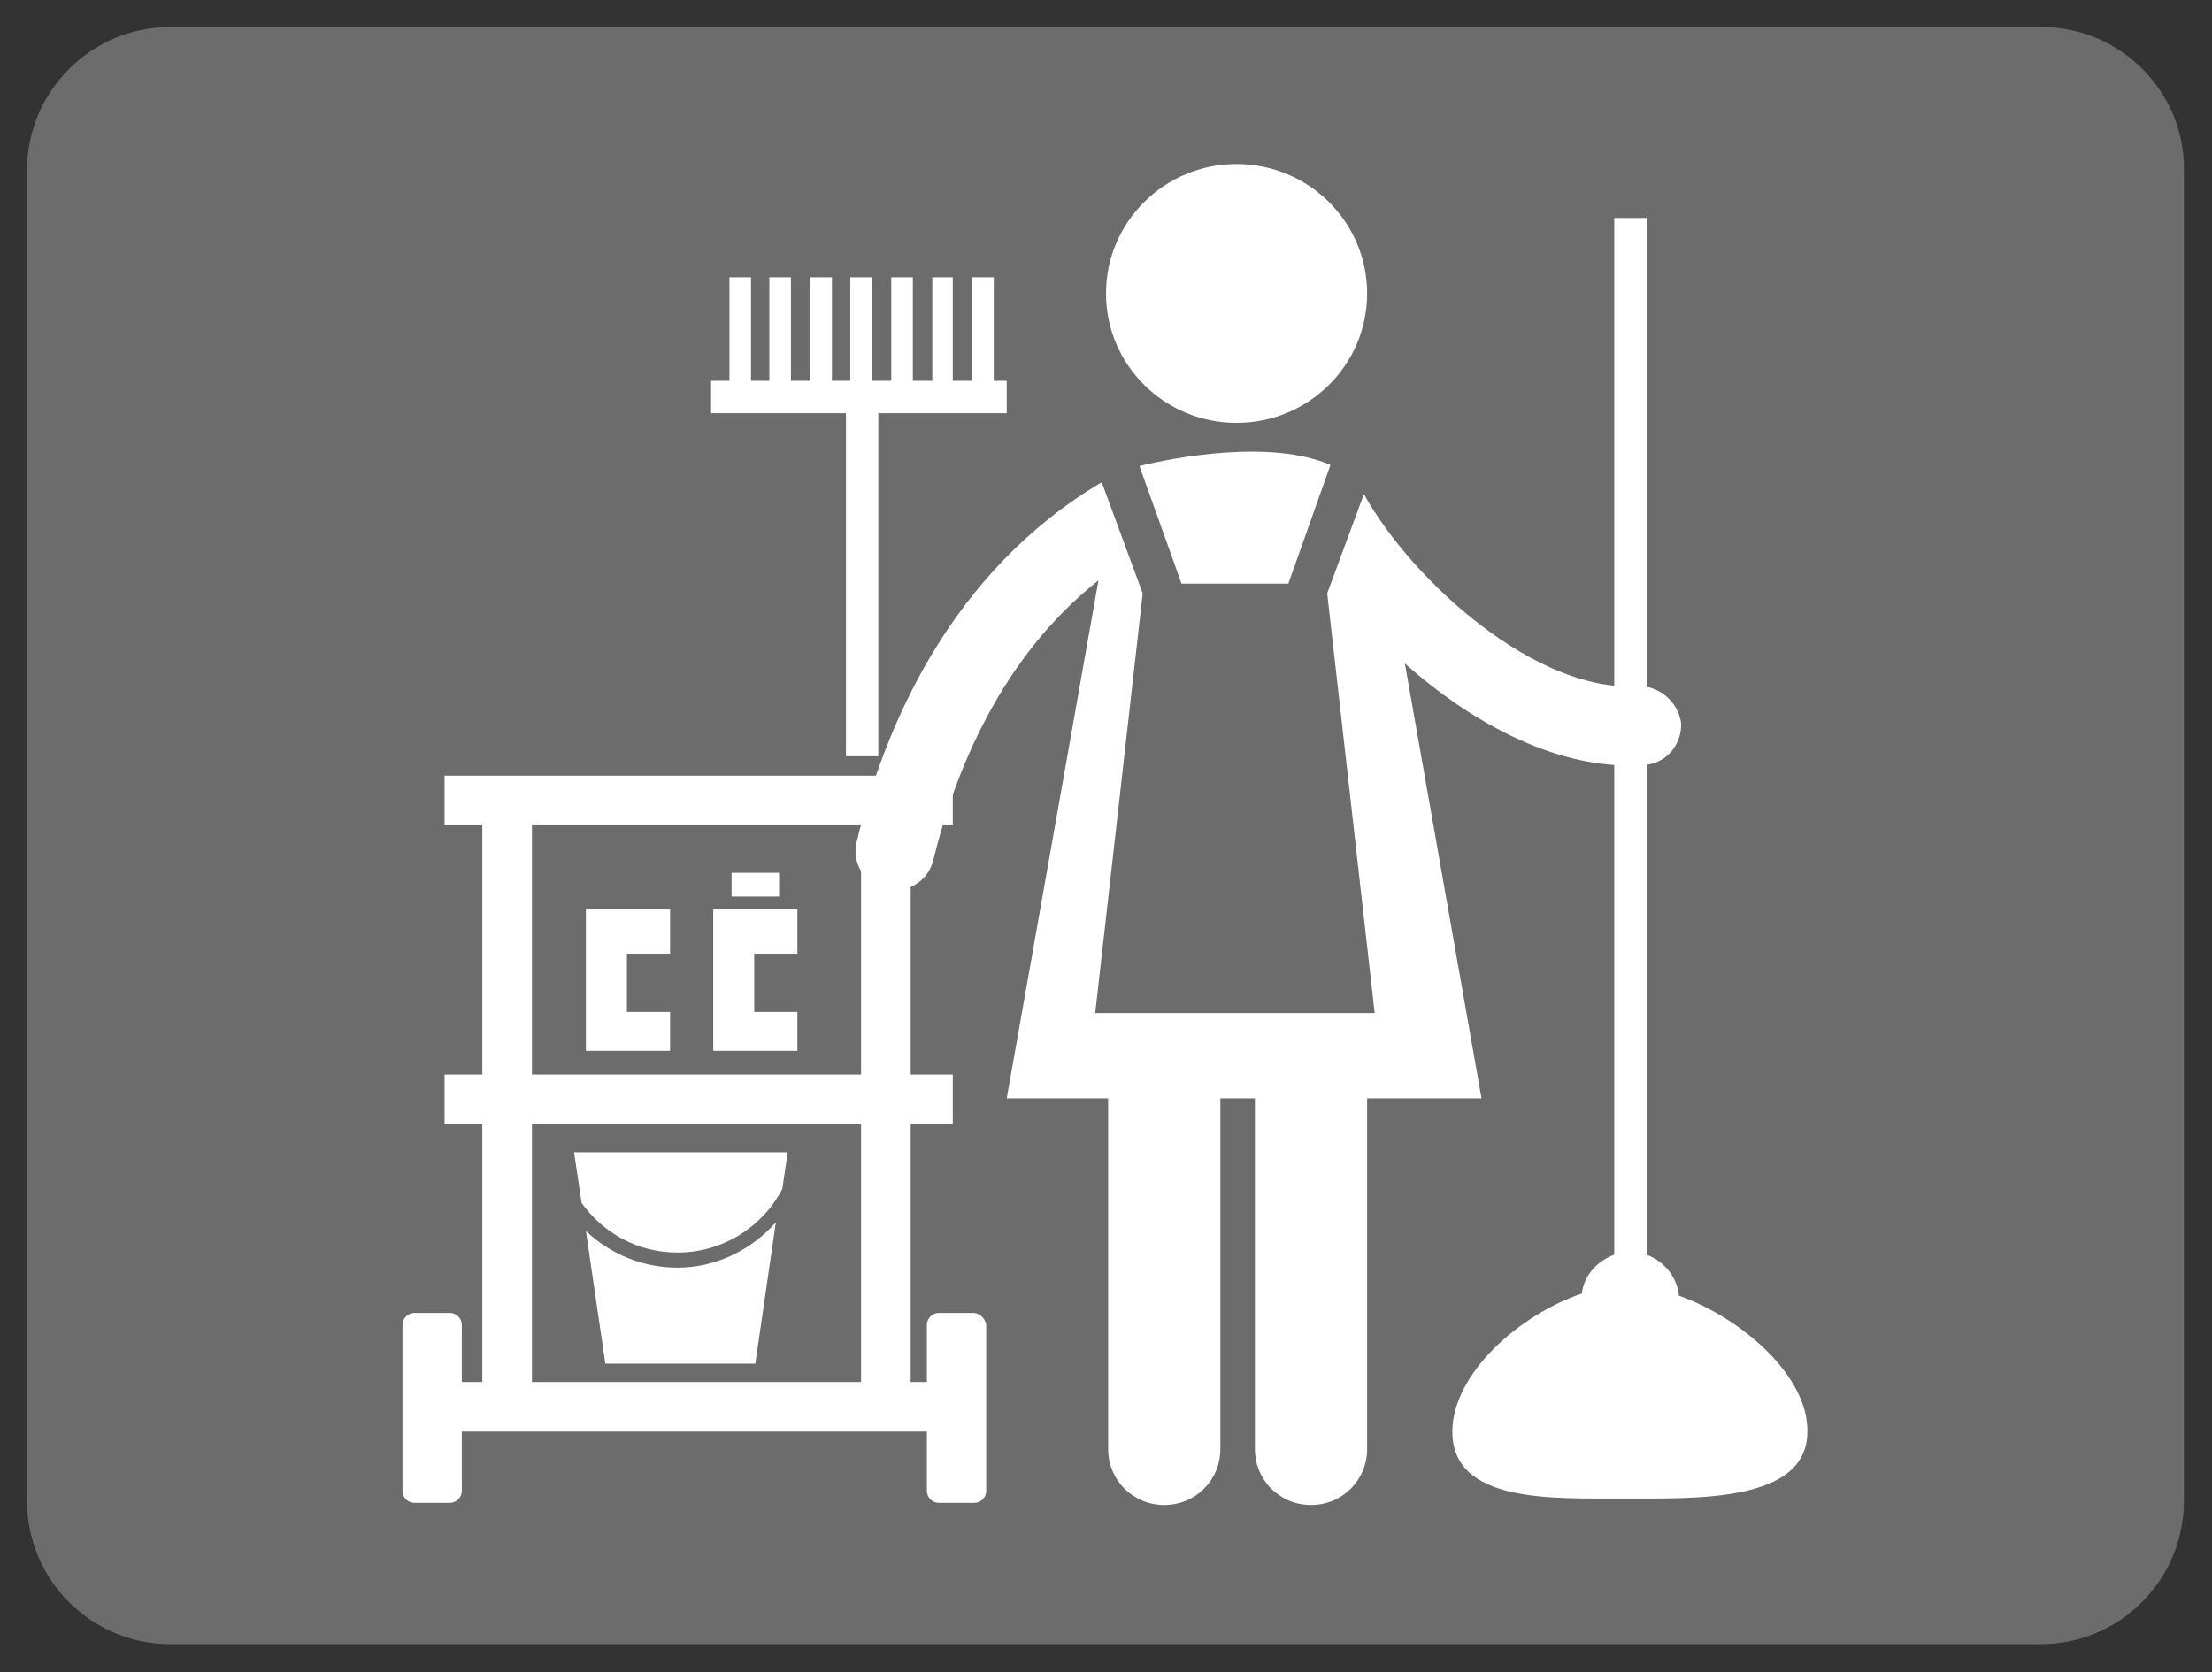 <?xml version="1.0" encoding="utf-8"?>
<!-- Generator: Adobe Illustrator 24.1.0, SVG Export Plug-In . SVG Version: 6.00 Build 0)  -->
<svg version="1.1" id="Livello_1" xmlns="http://www.w3.org/2000/svg" xmlns:xlink="http://www.w3.org/1999/xlink" x="0px" y="0px"
	 viewBox="0 0 205 155" style="enable-background:new 0 0 205 155;" xml:space="preserve">
<rect x="0" y="0" width="205" height="155" fill="#333333" stroke="none"/>
<style type="text/css">
	.st0{fill:#6C6C6C;}
	.st1{fill:#FFFFFF;}
</style>
<g>
	<path class="st0" d="M189.2,2.5H15.8c-7.4,0-13.3,6-13.3,13.3v123.3c0,7.4,6,13.3,13.3,13.3h173.3c7.4,0,13.3-6,13.3-13.3V15.8
		C202.5,8.5,196.5,2.5,189.2,2.5"/>
	<g>
		<path class="st1" d="M90.2,121.7H87c-0.6,0-1.1,0.5-1.1,1.1v5.3h-1.5v-23.9h3.9v-4.6h-3.9V76.5h3.9v-4.6H41.2v4.6h3.5v23.1h-3.5
			v4.6h3.5v23.9h-1.9v-5.3c0-0.6-0.5-1.1-1.1-1.1h-3.3c-0.6,0-1.1,0.5-1.1,1.1v15.4c0,0.6,0.5,1.1,1.1,1.1h3.3
			c0.6,0,1.1-0.5,1.1-1.1v-5.5h43.1v5.5c0,0.6,0.5,1.1,1.1,1.1h3.3c0.6,0,1.1-0.5,1.1-1.1v-15.4C91.3,122.2,90.8,121.7,90.2,121.7z
			 M49.3,76.5h30.5v23.1H49.3V76.5z M49.3,104.2h30.5v23.9H49.3V104.2z"/>
		<ellipse class="st1" cx="114.6" cy="27.2" rx="12.1" ry="12"/>
		<g>
			<path class="st1" d="M151.7,63.6c-9.3,0.6-20.8-9.7-25.3-17.8l-3.4,9.2l4.4,38.9h-25.9l4.4-38.9l-3.8-10.3
				C88.1,53,82,67.3,79.4,78c-0.5,2,0.7,3.9,2.7,4.4c0.3,0.1,0.6,0.1,0.9,0.1c1.6,0,3.1-1.1,3.5-2.8c2-8.2,6.3-18.8,15.3-25.9
				l-8.5,48h9.4v32.5c0,2.9,2.3,5.2,5.2,5.2c2.9,0,5.2-2.3,5.2-5.2v-32.5h3.2v32.5c0,2.9,2.3,5.2,5.2,5.2c2.9,0,5.2-2.3,5.2-5.2
				v-32.5h10.6l-7.1-40.3c6.4,5.7,14.5,10,22.2,9.4c2-0.1,3.5-1.9,3.4-3.9C155.5,65,153.7,63.5,151.7,63.6z"/>
			<path class="st1" d="M119.4,54.1l3.9-11c-5.5-2.4-14.5-0.7-17.7,0.1l3.9,10.9H119.4z"/>
		</g>
		<path class="st1" d="M155.6,120.1c-0.2-1.8-1.4-3.2-3-3.8V20.2h-3v96.1c-1.6,0.6-2.8,1.9-3,3.6c-5.9,2-12,7.5-12,12.8
			c0,6.6,9.1,6.2,15.8,6.2c6.7,0,17.1,0.4,17.1-6.2C167.6,127.6,161.5,122.2,155.6,120.1z"/>
		<polygon class="st1" points="93.3,35.3 92.1,35.3 92.1,25.7 90.1,25.7 90.1,35.3 88.3,35.3 88.3,25.7 86.4,25.7 86.4,35.3 
			84.6,35.3 84.6,25.7 82.6,25.7 82.6,35.3 80.8,35.3 80.8,25.7 78.8,25.7 78.8,35.3 77.1,35.3 77.1,25.7 75.1,25.7 75.1,35.3 
			73.3,35.3 73.3,25.7 71.3,25.7 71.3,35.3 69.6,35.3 69.6,25.7 67.6,25.7 67.6,35.3 65.9,35.3 65.9,38.3 78.4,38.3 78.4,70.1 
			81.4,70.1 81.4,38.3 93.3,38.3 		"/>
		<g>
			<path class="st1" d="M62.8,117.5c-3.3,0-6.3-1.3-8.5-3.4l1.8,12.3H70l1.9-13.1C69.7,115.8,66.4,117.5,62.8,117.5z"/>
			<path class="st1" d="M53.2,106.8l0.7,4.7c2,2.8,5.2,4.6,8.9,4.6c4.2,0,7.9-2.4,9.7-5.9l0.5-3.4H53.2z"/>
		</g>
		<polygon class="st1" points="58.1,93.8 58.1,88.4 62.1,88.4 62.1,84.3 54.3,84.3 54.3,97.4 62.1,97.4 62.1,93.8 		"/>
		<polygon class="st1" points="69.9,93.8 69.9,88.4 73.9,88.4 73.9,84.3 66.1,84.3 66.1,97.4 73.9,97.4 73.9,93.8 		"/>
		<rect x="67.8" y="80.9" class="st1" width="4.4" height="2.2"/>
	</g>
</g>
</svg>
